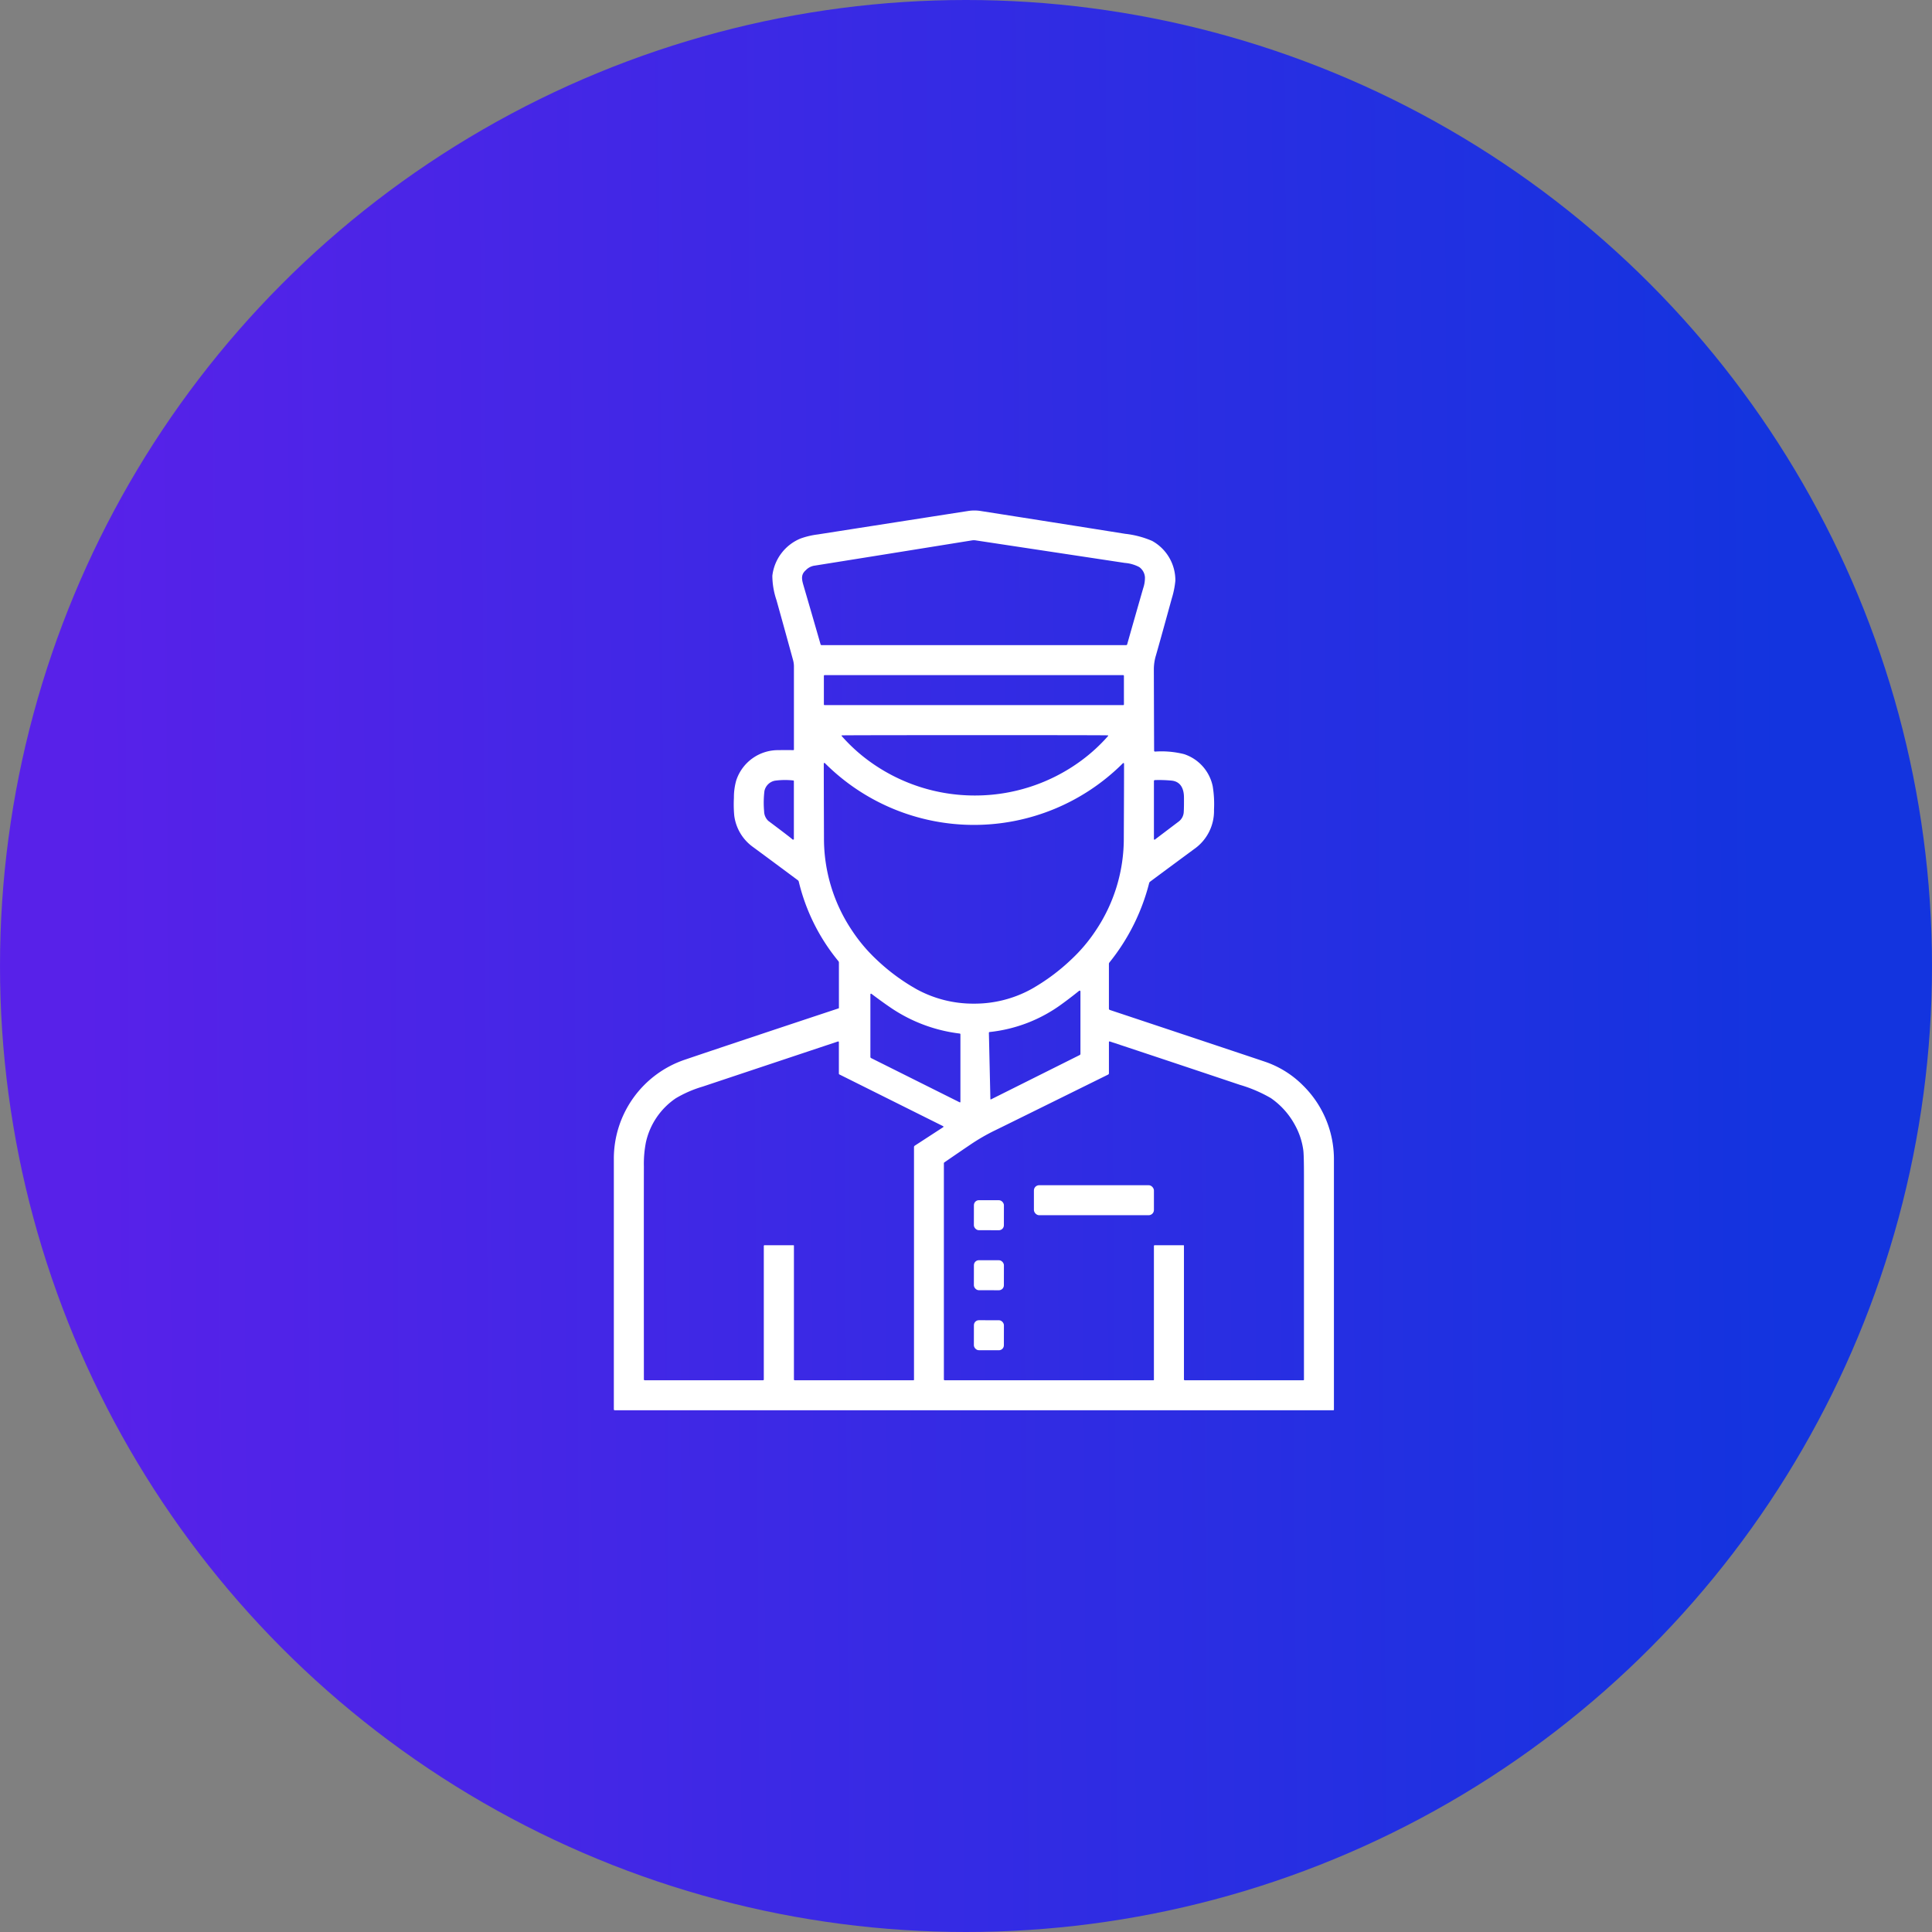 <svg xmlns="http://www.w3.org/2000/svg" xmlns:xlink="http://www.w3.org/1999/xlink" width="140" height="140" viewBox="0 0 140 140">
  <rect x="0" y="0" width="140" height="140" fill="#808080" stroke="none"/>
  <defs>
    <linearGradient id="linear-gradient" x1="0.047" y1="0.583" x2="0.92" y2="0.577" gradientUnits="objectBoundingBox">
      <stop offset="0" stop-color="#5821e9"/>
      <stop offset="1" stop-color="#1334df"/>
    </linearGradient>
  </defs>
  <g id="グループ_6275" data-name="グループ 6275" transform="translate(-9165 -7065)">
    <circle id="楕円形_89" data-name="楕円形 89" cx="70" cy="70" r="70" transform="translate(9165 7065)" fill="url(#linear-gradient)"/>
    <g id="doorman" transform="translate(9145.498 7085.728)">
      <path id="パス_10192" data-name="パス 10192" d="M103.209,33.734a6.738,6.738,0,0,1,2.094.185,3.116,3.116,0,0,1,2.078,2.335,7.93,7.93,0,0,1,.092,1.691,3.358,3.358,0,0,1-1.436,2.852q-2.14,1.579-3.191,2.362a.192.192,0,0,0-.072.106A15.078,15.078,0,0,1,99.9,49.011a.184.184,0,0,0-.042.12v3.223a.1.1,0,0,0,.076.106q9.629,3.206,11.226,3.745a7.1,7.1,0,0,1,2.75,1.711,7.5,7.5,0,0,1,2.253,5.449q0,.13,0,18.061a.037.037,0,0,1-.037.037H64.044a.061.061,0,0,1-.061-.061q0-8.292,0-18.114a7.574,7.574,0,0,1,5.171-7.235q3.423-1.161,11.112-3.71a.038.038,0,0,0,.027-.037V49.028a.166.166,0,0,0-.039-.109,14.3,14.3,0,0,1-2.869-5.756.187.187,0,0,0-.073-.11q-2.25-1.673-3.23-2.393a3.316,3.316,0,0,1-1.375-2.3,9.08,9.08,0,0,1-.023-1.273,4.513,4.513,0,0,1,.167-1.257,3.189,3.189,0,0,1,3.075-2.2q.553-.01,1.059,0,.048,0,.048-.045V27.572a1.776,1.776,0,0,0-.064-.473q-.587-2.144-1.2-4.339a5.6,5.6,0,0,1-.3-1.765A3.337,3.337,0,0,1,77.5,18.3a5.806,5.806,0,0,1,1.26-.3q6.117-.957,10.895-1.7a2.905,2.905,0,0,1,.908,0q5.992.939,10.475,1.654a6.81,6.81,0,0,1,1.954.516,3.262,3.262,0,0,1,1.681,2.88,6.41,6.41,0,0,1-.26,1.291q-.931,3.384-1.152,4.138a3.519,3.519,0,0,0-.147,1.016q.016,5.423.02,5.852A.07.07,0,0,0,103.209,33.734Zm-24.246-7.77a.077.077,0,0,0,.075.056h22.07a.074.074,0,0,0,.072-.054q.576-2.034,1.161-4.065a2.376,2.376,0,0,0,.128-.791.984.984,0,0,0-.414-.746,2.654,2.654,0,0,0-1.038-.3L90.2,18.429a.855.855,0,0,0-.258,0q-5.871.947-11.389,1.828a1.088,1.088,0,0,0-.663.337c-.332.291-.308.6-.183,1.035Q78.4,24,78.964,25.964Zm21.982,2.283a.053.053,0,0,0-.053-.053H79.256a.053.053,0,0,0-.053.053v2.068a.053.053,0,0,0,.053.053h21.637a.053.053,0,0,0,.053-.053Zm-10.8,8.67a12.962,12.962,0,0,0,7.716-2.534,12.282,12.282,0,0,0,1.922-1.76q.057-.064-.029-.065-.719-.016-9.609-.015t-9.609.016q-.086,0-.027.065a12.283,12.283,0,0,0,1.922,1.76A12.969,12.969,0,0,0,90.141,36.917ZM90.07,52a8.54,8.54,0,0,0,4.15-1.045,14.629,14.629,0,0,0,2.916-2.161,11.65,11.65,0,0,0,1.752-2.068,11.946,11.946,0,0,0,2.049-6.732q.019-3.851.018-5.341,0-.156-.11-.046A15.27,15.27,0,0,1,79.306,34.6q-.11-.11-.11.046,0,1.489.014,5.341a11.955,11.955,0,0,0,2.045,6.733A11.724,11.724,0,0,0,83,48.79a14.6,14.6,0,0,0,2.916,2.162A8.535,8.535,0,0,0,90.07,52ZM76.92,40.093a.073.073,0,0,0,.087.014.034.034,0,0,0,.022-.034V35.88a.048.048,0,0,0-.052-.054,5.455,5.455,0,0,0-1.33.019.965.965,0,0,0-.751.745,7.082,7.082,0,0,0-.023,1.477.97.97,0,0,0,.3.686Q76.8,39.972,76.92,40.093Zm26.272-4.29a.066.066,0,0,0-.072.075v4.2a.042.042,0,0,0,.023.036.038.038,0,0,0,.041,0q1.666-1.261,1.718-1.3a.922.922,0,0,0,.378-.694q.024-.379.016-1.091c-.007-.637-.266-1.141-.921-1.193A9.471,9.471,0,0,0,103.192,35.8ZM91.269,58.915a.029.029,0,0,0,.041.024l6.432-3.215a.1.1,0,0,0,.053-.087V51.119a.06.06,0,0,0-.1-.046q-.607.491-1.249.957a10.738,10.738,0,0,1-5.232,2.026.058.058,0,0,0-.053.058Zm-2.24.228q.068.034.068-.042v-4.88a.054.054,0,0,0-.048-.054,11.3,11.3,0,0,1-4.861-1.779Q83.6,52,82.65,51.288a.048.048,0,0,0-.076.038v4.523a.1.1,0,0,0,.061.1ZM74.922,69.505H77a.033.033,0,0,1,.033.033v9.684a.06.06,0,0,0,.068.068h8.6a.033.033,0,0,0,.033-.033V62.4a.126.126,0,0,1,.06-.111l2.055-1.336a.042.042,0,0,0,0-.072L80.327,57.13a.065.065,0,0,1-.037-.058V54.79a.05.05,0,0,0-.067-.048q-4.884,1.627-9.8,3.268a8.492,8.492,0,0,0-1.95.847,5.209,5.209,0,0,0-2.165,3.187A8.123,8.123,0,0,0,66.16,63.8q-.008,2.924,0,15.421a.061.061,0,0,0,.069.069H74.8a.05.05,0,0,0,.05-.05V69.573A.06.06,0,0,1,74.922,69.505Zm28.266,0h2.074a.033.033,0,0,1,.033.033v9.684a.06.06,0,0,0,.068.068h8.591a.038.038,0,0,0,.038-.038V64.51q0-1.544-.049-1.9a5.211,5.211,0,0,0-.61-1.825,5.607,5.607,0,0,0-1.743-1.942,10.127,10.127,0,0,0-2.241-.959q-5.369-1.8-9.411-3.139-.079-.026-.079.057v2.241a.106.106,0,0,1-.063.1q-7.692,3.8-8.136,4.014a14.523,14.523,0,0,0-1.855,1.068q-.963.652-1.877,1.283a.069.069,0,0,0-.029.056V79.222a.06.06,0,0,0,.068.068h15.119a.033.033,0,0,0,.033-.033V69.573A.06.06,0,0,1,103.188,69.505Z" fill="#fff"/>
      <rect id="長方形_2627" data-name="長方形 2627" width="8.697" height="2.174" rx="0.38" transform="translate(94.423 65.157)" fill="#fff"/>
      <rect id="長方形_2628" data-name="長方形 2628" width="2.174" height="2.174" rx="0.36" transform="translate(90.076 66.242) rotate(0.1)" fill="#fff"/>
      <rect id="長方形_2629" data-name="長方形 2629" width="2.174" height="2.174" rx="0.36" transform="translate(90.076 70.591) rotate(0.1)" fill="#fff"/>
      <rect id="長方形_2630" data-name="長方形 2630" width="2.174" height="2.174" rx="0.36" transform="translate(90.076 74.939) rotate(0.1)" fill="#fff"/>
    </g>
  </g>
</svg>
